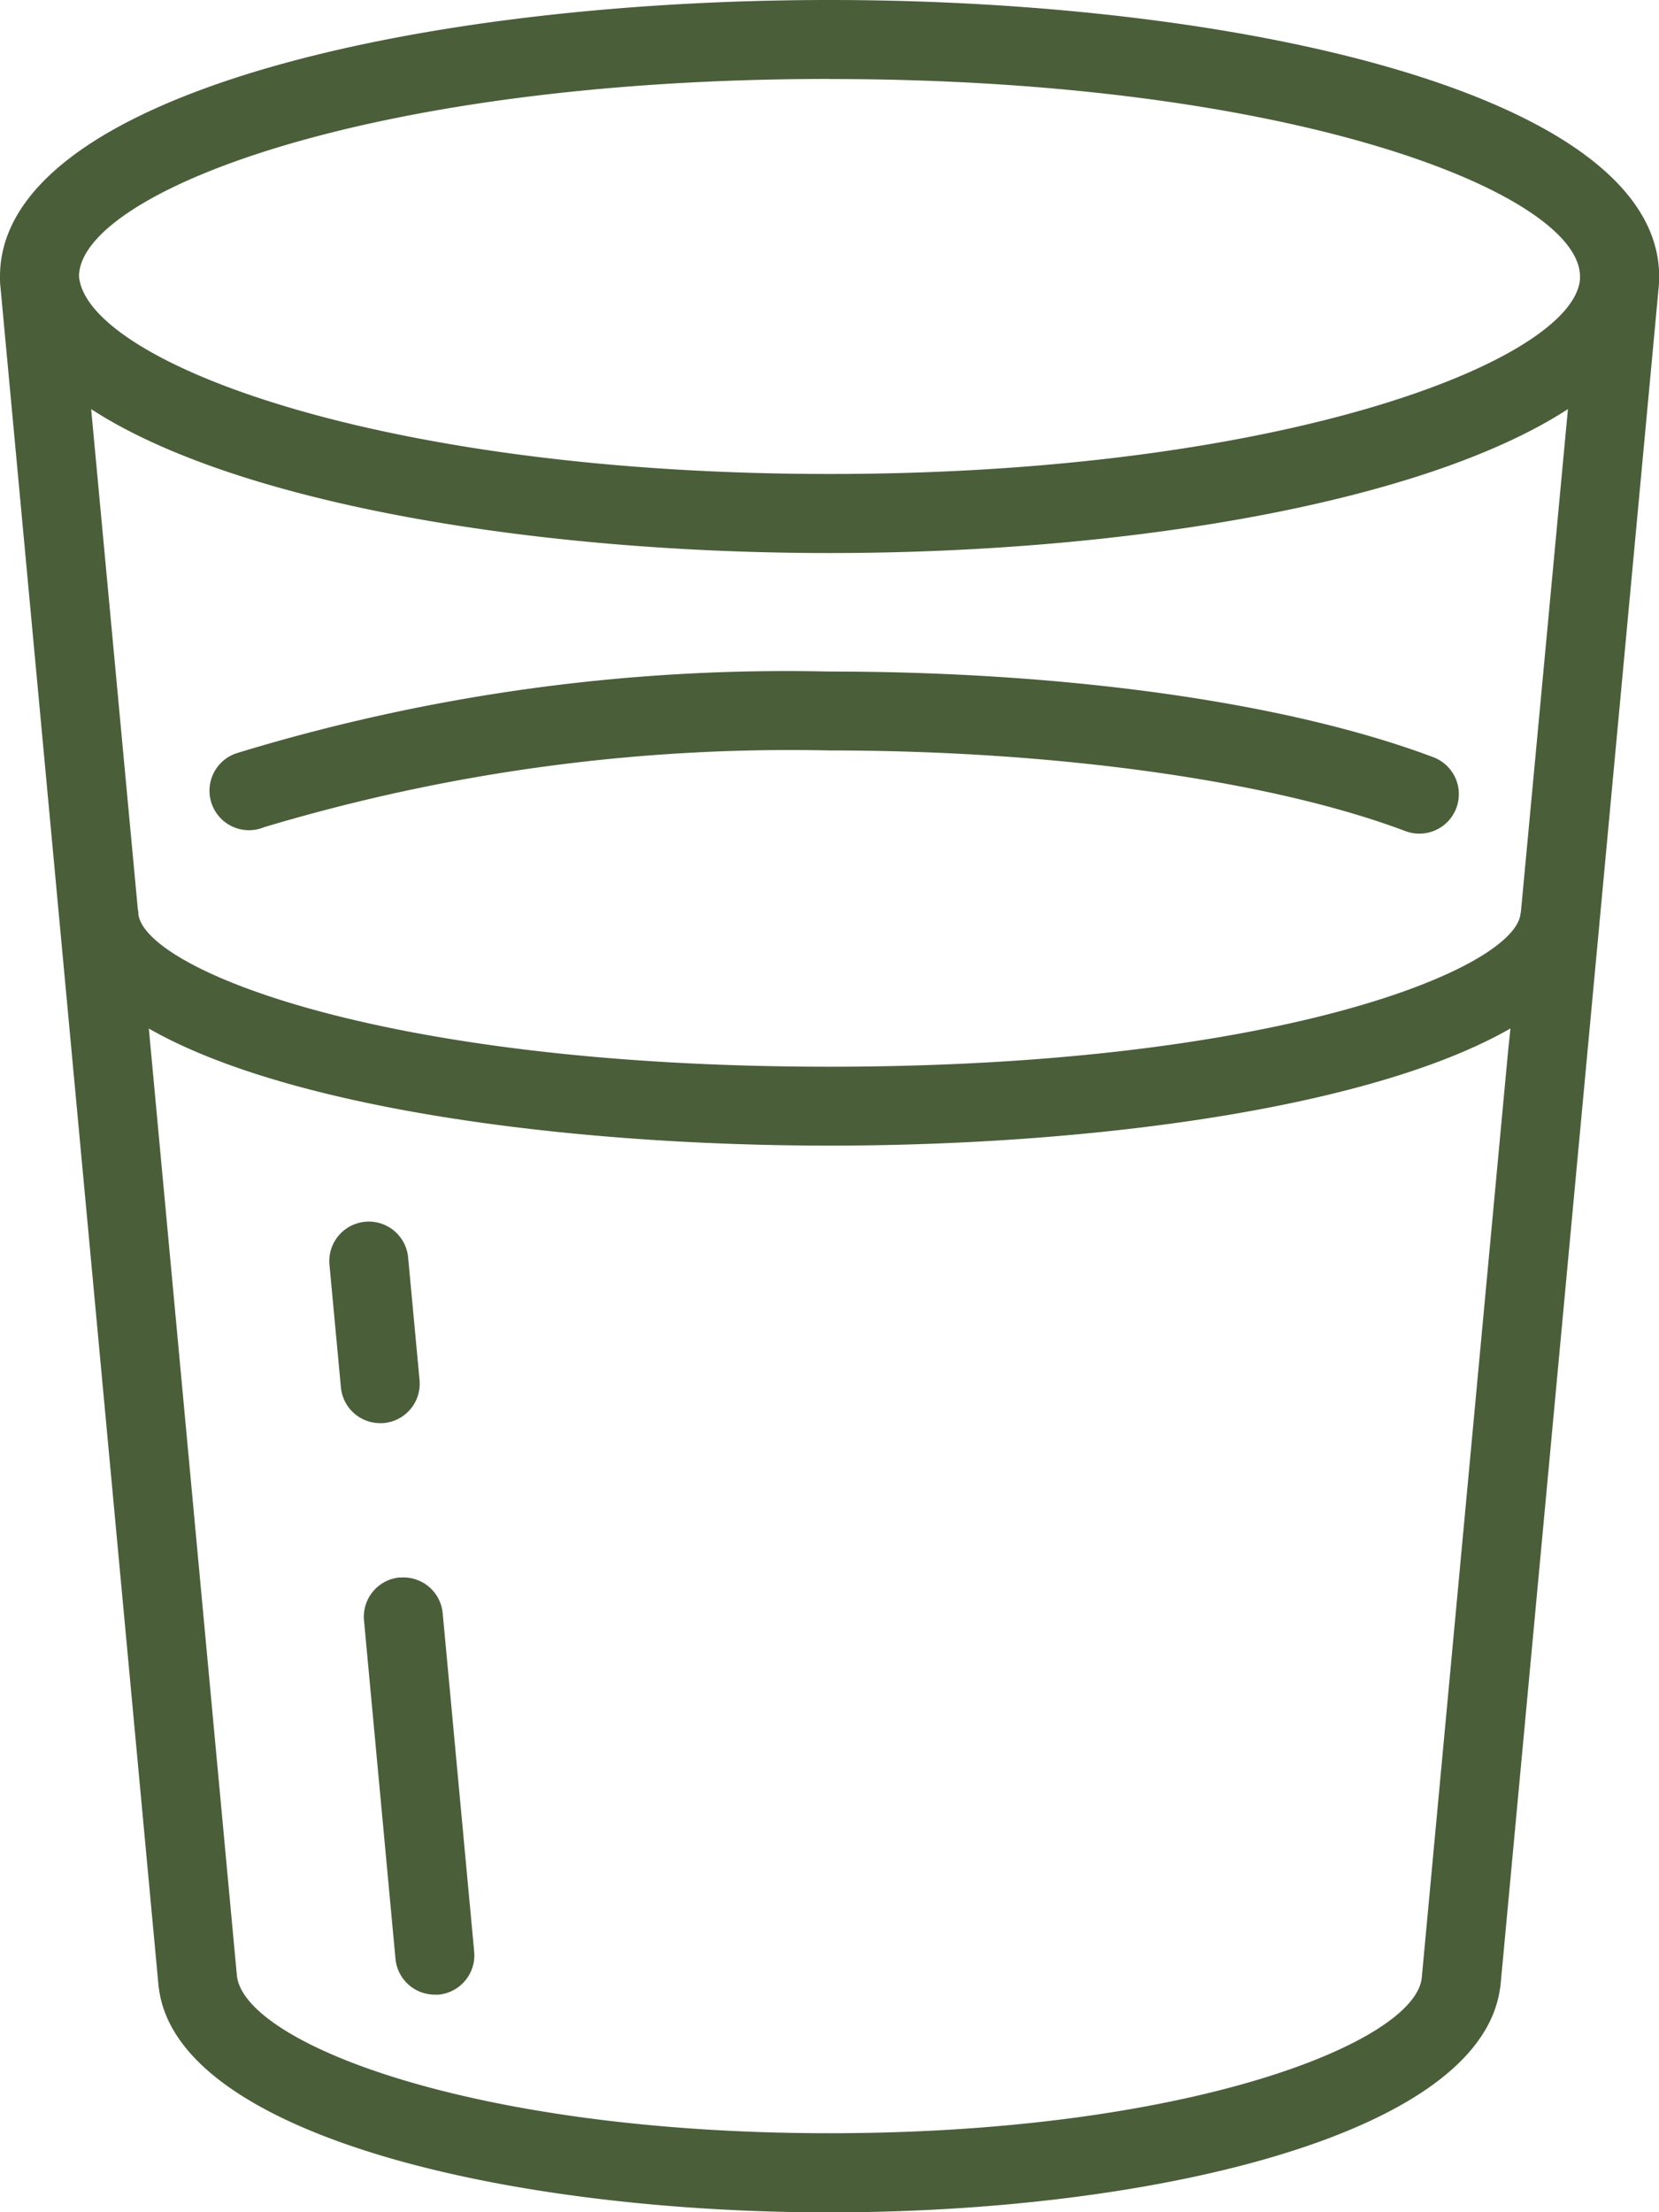 <svg xmlns="http://www.w3.org/2000/svg" width="40.207" height="53.609" viewBox="0 0 40.207 53.609">
  <g id="Groupe_233" data-name="Groupe 233" transform="translate(-624 -2696)">
    <path id="Tracé_347" data-name="Tracé 347" d="M20.1,0C10.113,0,0,2.3,0,6.7c0,.085,0,.169.011.252L3.84,48.1c0,.03.007.059.012.089.457,3.561,8.488,5.424,16.251,5.424,7.727,0,15.72-1.846,16.247-5.4a.868.868,0,0,0,.017-.113L40.2,6.952c.008-.082.011-.167.011-.251C40.207,2.3,30.094,0,20.1,0Zm16.76,22.1c0,.015-.009.029-.009.044-.144,1.33-5.864,3.706-16.751,3.706S3.5,23.471,3.353,22.148l0-.047a.592.592,0,0,0-.012-.059L2.209,9.914c3.538,2.3,10.8,3.488,17.894,3.488S34.459,12.213,38,9.914ZM20.1,1.915C31.373,1.915,38.292,4.7,38.292,6.7l0,.073h0c-.184,1.968-7.19,4.713-18.186,4.713S2.1,8.743,1.915,6.7c0-2,6.919-4.787,18.189-4.787M34.458,47.92C34.311,49.5,28.78,51.695,20.1,51.695c-8.645,0-14.169-2.183-14.358-3.812L3.607,24.925c3.372,1.931,10.15,2.837,16.5,2.837s13.125-.906,16.5-2.839C36.348,27.632,37.449,15.809,34.458,47.92Z" transform="translate(624 2696)" fill="#4a5e3a"/>
    <path id="Tracé_348" data-name="Tracé 348" d="M43.43,137.972a.957.957,0,1,0,.644,1.8,44.352,44.352,0,0,1,13.7-1.86c5.495,0,10.716.731,13.966,1.956a.957.957,0,0,0,.675-1.791C68.913,136.758,63.576,136,57.777,136a45.588,45.588,0,0,0-14.347,1.972" transform="translate(586.326 2576.274)" fill="#4a5e3a"/>
    <path id="Tracé_349" data-name="Tracé 349" d="M74.554,319.427a.957.957,0,0,0-.864,1.042l.763,8.2a.957.957,0,0,0,.953.868c.03,0,.059,0,.09,0a.957.957,0,0,0,.864-1.042l-.763-8.2a.955.955,0,0,0-1.043-.864" transform="translate(559.132 2414.8)" fill="#4a5e3a"/>
    <path id="Tracé_350" data-name="Tracé 350" d="M68.024,252.269a.957.957,0,0,0,.864-1.042l-.277-2.971a.957.957,0,1,0-1.906.177l.277,2.971a.957.957,0,0,0,.953.868C67.963,252.273,67.993,252.272,68.024,252.269Z" transform="translate(565.28 2478.216)" fill="#4a5e3a"/>
  </g>
</svg>
